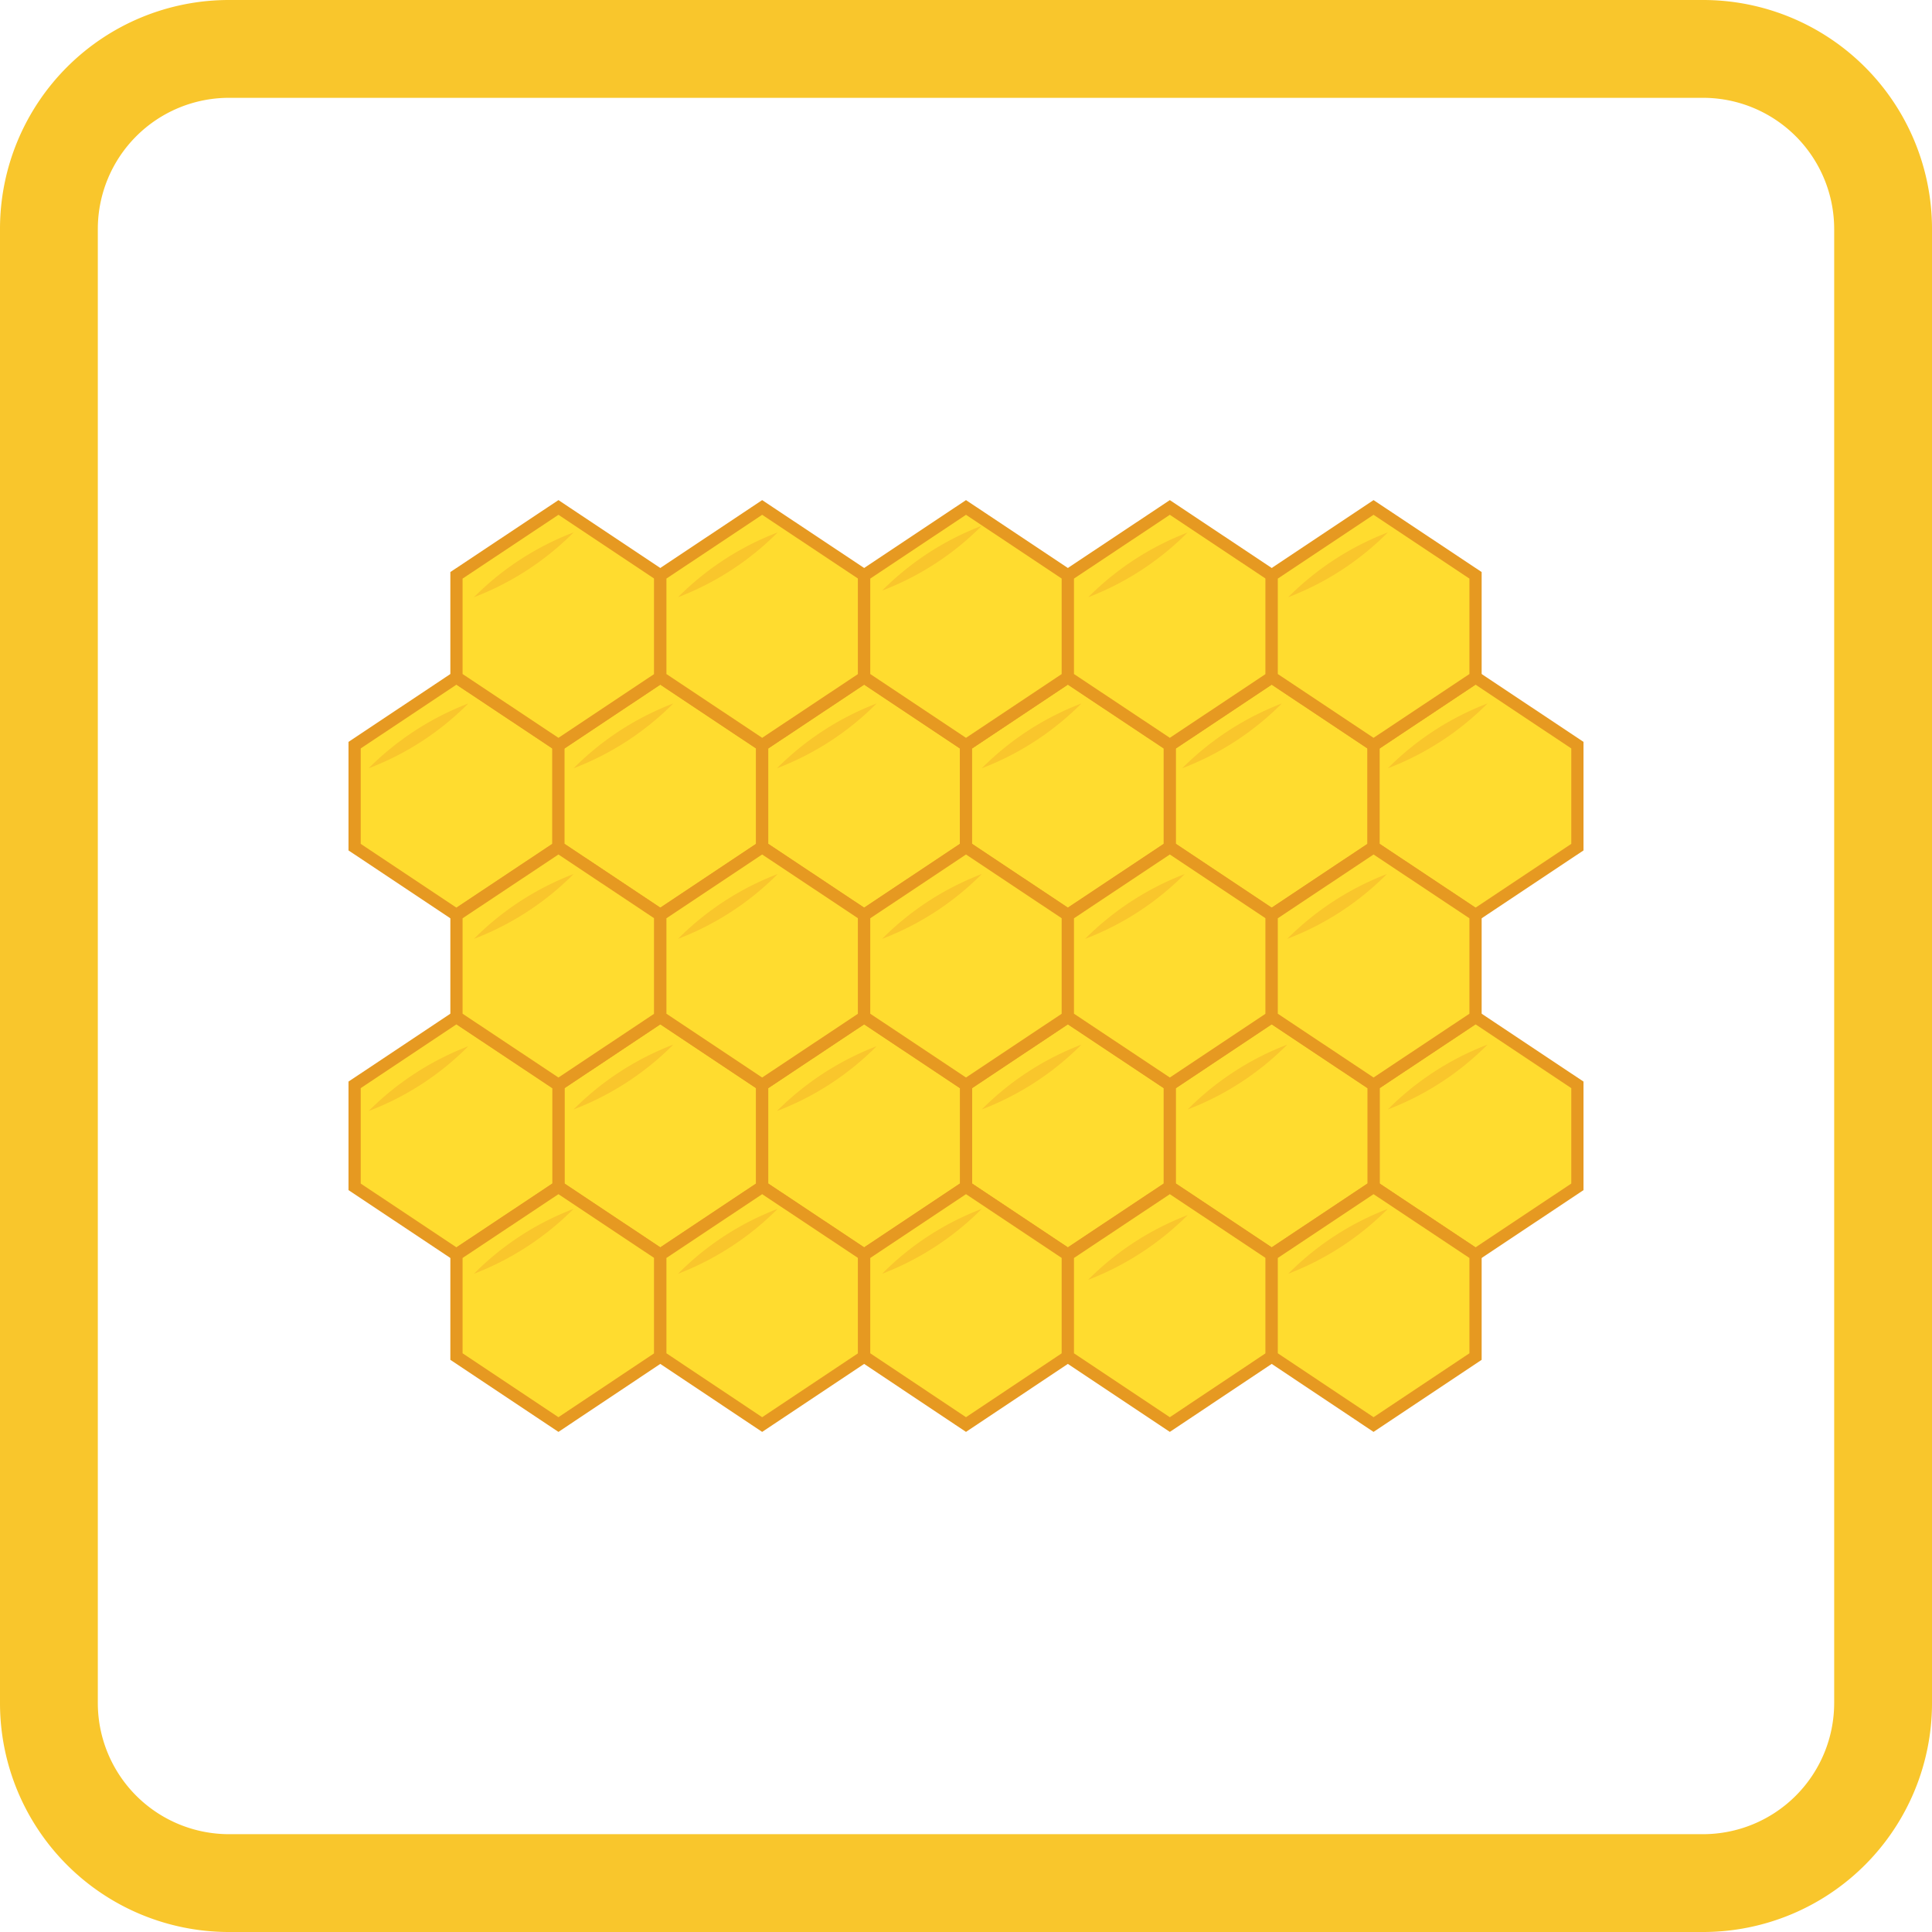 <svg id="_1._Прополис" data-name="1. Прополис" xmlns="http://www.w3.org/2000/svg" viewBox="0 0 158 158"><defs><style>.cls-1{fill:#f9c62c;}.cls-2{fill:#ffdc2f;stroke:#e69921;stroke-miterlimit:10;}</style></defs><path class="cls-1" d="M139.28,8A10.73,10.73,0,0,1,150,18.72V139.28A10.73,10.73,0,0,1,139.28,150H18.72A10.73,10.73,0,0,1,8,139.28V18.72A10.73,10.73,0,0,1,18.72,8H139.28m0-8H18.72A18.72,18.72,0,0,0,0,18.72V139.28A18.72,18.72,0,0,0,18.72,158H139.28A18.72,18.72,0,0,0,158,139.28V18.72A18.72,18.72,0,0,0,139.28,0Z"/><polygon class="cls-2" points="37.33 74.83 29 69.28 29 60.94 37.33 55.39 45.67 60.94 45.67 69.28 37.33 74.83"/><polygon class="cls-2" points="54 74.83 45.67 69.28 45.67 60.94 54 55.39 62.33 60.94 62.33 69.28 54 74.83"/><polygon class="cls-2" points="70.67 74.83 62.33 69.28 62.33 60.94 70.67 55.39 79 60.94 79 69.28 70.67 74.83"/><polygon class="cls-2" points="87.33 74.83 79 69.28 79 60.94 87.33 55.39 95.67 60.94 95.67 69.28 87.33 74.83"/><polygon class="cls-2" points="104 74.83 95.67 69.28 95.67 60.94 104 55.39 112.33 60.94 112.33 69.28 104 74.83"/><polygon class="cls-2" points="54 102.61 45.67 97.06 45.67 88.72 54 83.17 62.33 88.72 62.33 97.06 54 102.61"/><polygon class="cls-2" points="37.33 102.61 29 97.06 29 88.72 37.33 83.17 45.67 88.72 45.67 97.06 37.33 102.61"/><polygon class="cls-2" points="120.67 74.83 112.33 69.28 112.33 60.94 120.67 55.39 129 60.94 129 69.28 120.67 74.83"/><polygon class="cls-2" points="120.67 102.61 112.33 97.06 112.33 88.72 120.67 83.17 129 88.72 129 97.06 120.67 102.61"/><polygon class="cls-2" points="87.33 102.61 79 97.06 79 88.72 87.33 83.17 95.67 88.72 95.67 97.06 87.33 102.61"/><polygon class="cls-2" points="70.67 102.61 62.33 97.06 62.33 88.72 70.67 83.17 79 88.72 79 97.06 70.67 102.61"/><polygon class="cls-2" points="104 102.61 95.67 97.06 95.67 88.72 104 83.17 112.33 88.72 112.33 97.06 104 102.61"/><polygon class="cls-2" points="45.67 60.94 37.33 55.39 37.33 47.05 45.67 41.5 54 47.05 54 55.39 45.67 60.94"/><polygon class="cls-2" points="62.33 60.94 54 55.39 54 47.05 62.33 41.5 70.67 47.05 70.67 55.39 62.33 60.94"/><polygon class="cls-2" points="79 60.94 70.67 55.39 70.67 47.05 79 41.5 87.33 47.05 87.33 55.39 79 60.94"/><polygon class="cls-2" points="95.67 60.94 87.33 55.39 87.33 47.05 95.67 41.5 104 47.05 104 55.39 95.67 60.94"/><polygon class="cls-2" points="112.33 60.94 104 55.39 104 47.05 112.33 41.5 120.67 47.05 120.67 55.39 112.33 60.94"/><polygon class="cls-2" points="45.67 116.5 37.33 110.94 37.33 102.61 45.67 97.06 54 102.61 54 110.94 45.67 116.5"/><polygon class="cls-2" points="62.33 116.5 54 110.94 54 102.61 62.33 97.06 70.67 102.61 70.67 110.94 62.33 116.5"/><polygon class="cls-2" points="79 116.5 70.67 110.94 70.67 102.61 79 97.06 87.33 102.61 87.33 110.94 79 116.5"/><polygon class="cls-2" points="95.67 116.5 87.33 110.94 87.33 102.61 95.67 97.06 104 102.61 104 110.94 95.67 116.5"/><polygon class="cls-2" points="112.33 116.5 104 110.94 104 102.61 112.33 97.06 120.67 102.61 120.67 110.94 112.33 116.5"/><polygon class="cls-2" points="45.67 88.72 37.33 83.17 37.33 74.83 45.67 69.28 54 74.83 54 83.17 45.67 88.72"/><polygon class="cls-2" points="62.33 88.72 54 83.17 54 74.83 62.33 69.28 70.67 74.83 70.67 83.17 62.33 88.72"/><polygon class="cls-2" points="79 88.72 70.67 83.17 70.67 74.83 79 69.28 87.33 74.83 87.33 83.17 79 88.72"/><polygon class="cls-2" points="95.67 88.72 87.33 83.17 87.33 74.83 95.67 69.28 104 74.83 104 83.17 95.67 88.72"/><polygon class="cls-2" points="112.33 88.72 104 83.17 104 74.83 112.33 69.28 120.67 74.83 120.67 83.17 112.33 88.72"/><path class="cls-1" d="M46.91,43.54a23.16,23.16,0,0,1-8.15,5.3,23.11,23.11,0,0,1,8.15-5.3Z"/><path class="cls-1" d="M38.3,57.53a23,23,0,0,1-8.15,5.3,23.29,23.29,0,0,1,8.15-5.3Z"/><path class="cls-1" d="M55.06,57.53a23.16,23.16,0,0,1-8.15,5.3,23.11,23.11,0,0,1,8.15-5.3Z"/><path class="cls-1" d="M46.91,71.48a23.16,23.16,0,0,1-8.15,5.3,23.11,23.11,0,0,1,8.15-5.3Z"/><path class="cls-1" d="M71.69,57.53a23.07,23.07,0,0,1-8.15,5.3,23.29,23.29,0,0,1,8.15-5.3Z"/><path class="cls-1" d="M97.13,43.54A23.16,23.16,0,0,1,89,48.84a23.11,23.11,0,0,1,8.15-5.3Z"/><path class="cls-1" d="M88.44,57.53a23.16,23.16,0,0,1-8.15,5.3,23.11,23.11,0,0,1,8.15-5.3Z"/><path class="cls-1" d="M80.29,71.48a23.07,23.07,0,0,1-8.15,5.3,23.11,23.11,0,0,1,8.15-5.3Z"/><path class="cls-1" d="M104.83,57.53a23.07,23.07,0,0,1-8.15,5.3,23.29,23.29,0,0,1,8.15-5.3Z"/><path class="cls-1" d="M113.5,43.54a23.07,23.07,0,0,1-8.15,5.3,23.2,23.2,0,0,1,8.15-5.3Z"/><path class="cls-1" d="M121.65,57.53a23.07,23.07,0,0,1-8.15,5.3,23.11,23.11,0,0,1,8.15-5.3Z"/><path class="cls-1" d="M96.89,71.48a23,23,0,0,1-8.15,5.3,23.29,23.29,0,0,1,8.15-5.3Z"/><path class="cls-1" d="M113.42,71.48a23,23,0,0,1-8.15,5.3,23.29,23.29,0,0,1,8.15-5.3Z"/><path class="cls-1" d="M80.29,43a23.07,23.07,0,0,1-8.15,5.3A23.11,23.11,0,0,1,80.29,43Z"/><path class="cls-1" d="M63.6,43.54a23.16,23.16,0,0,1-8.15,5.3,23.11,23.11,0,0,1,8.15-5.3Z"/><path class="cls-1" d="M63.6,71.48a23.16,23.16,0,0,1-8.15,5.3,23.11,23.11,0,0,1,8.15-5.3Z"/><path class="cls-1" d="M38.3,85.56a23,23,0,0,1-8.15,5.3,23.29,23.29,0,0,1,8.15-5.3Z"/><path class="cls-1" d="M55.06,85.43a23.16,23.16,0,0,1-8.15,5.3,23.11,23.11,0,0,1,8.15-5.3Z"/><path class="cls-1" d="M46.91,98.86a23.32,23.32,0,0,1-8.15,5.31,23,23,0,0,1,8.15-5.31Z"/><path class="cls-1" d="M63.6,98.86a23.32,23.32,0,0,1-8.15,5.31,23,23,0,0,1,8.15-5.31Z"/><path class="cls-1" d="M71.69,85.56a23.07,23.07,0,0,1-8.15,5.3,23.29,23.29,0,0,1,8.15-5.3Z"/><path class="cls-1" d="M88.44,85.43a23.16,23.16,0,0,1-8.15,5.3,23.11,23.11,0,0,1,8.15-5.3Z"/><path class="cls-1" d="M80.29,98.86a23.23,23.23,0,0,1-8.15,5.31,23,23,0,0,1,8.15-5.31Z"/><path class="cls-1" d="M97.13,99.37a23.43,23.43,0,0,1-8.15,5.3,23.11,23.11,0,0,1,8.15-5.3Z"/><path class="cls-1" d="M105.27,85.43a23,23,0,0,1-8.14,5.3,23.16,23.16,0,0,1,8.14-5.3Z"/><path class="cls-1" d="M113.5,98.86a23.23,23.23,0,0,1-8.15,5.31,23.09,23.09,0,0,1,8.15-5.31Z"/><path class="cls-1" d="M121.65,85.43a23.07,23.07,0,0,1-8.15,5.3,23.11,23.11,0,0,1,8.15-5.3Z"/></svg>